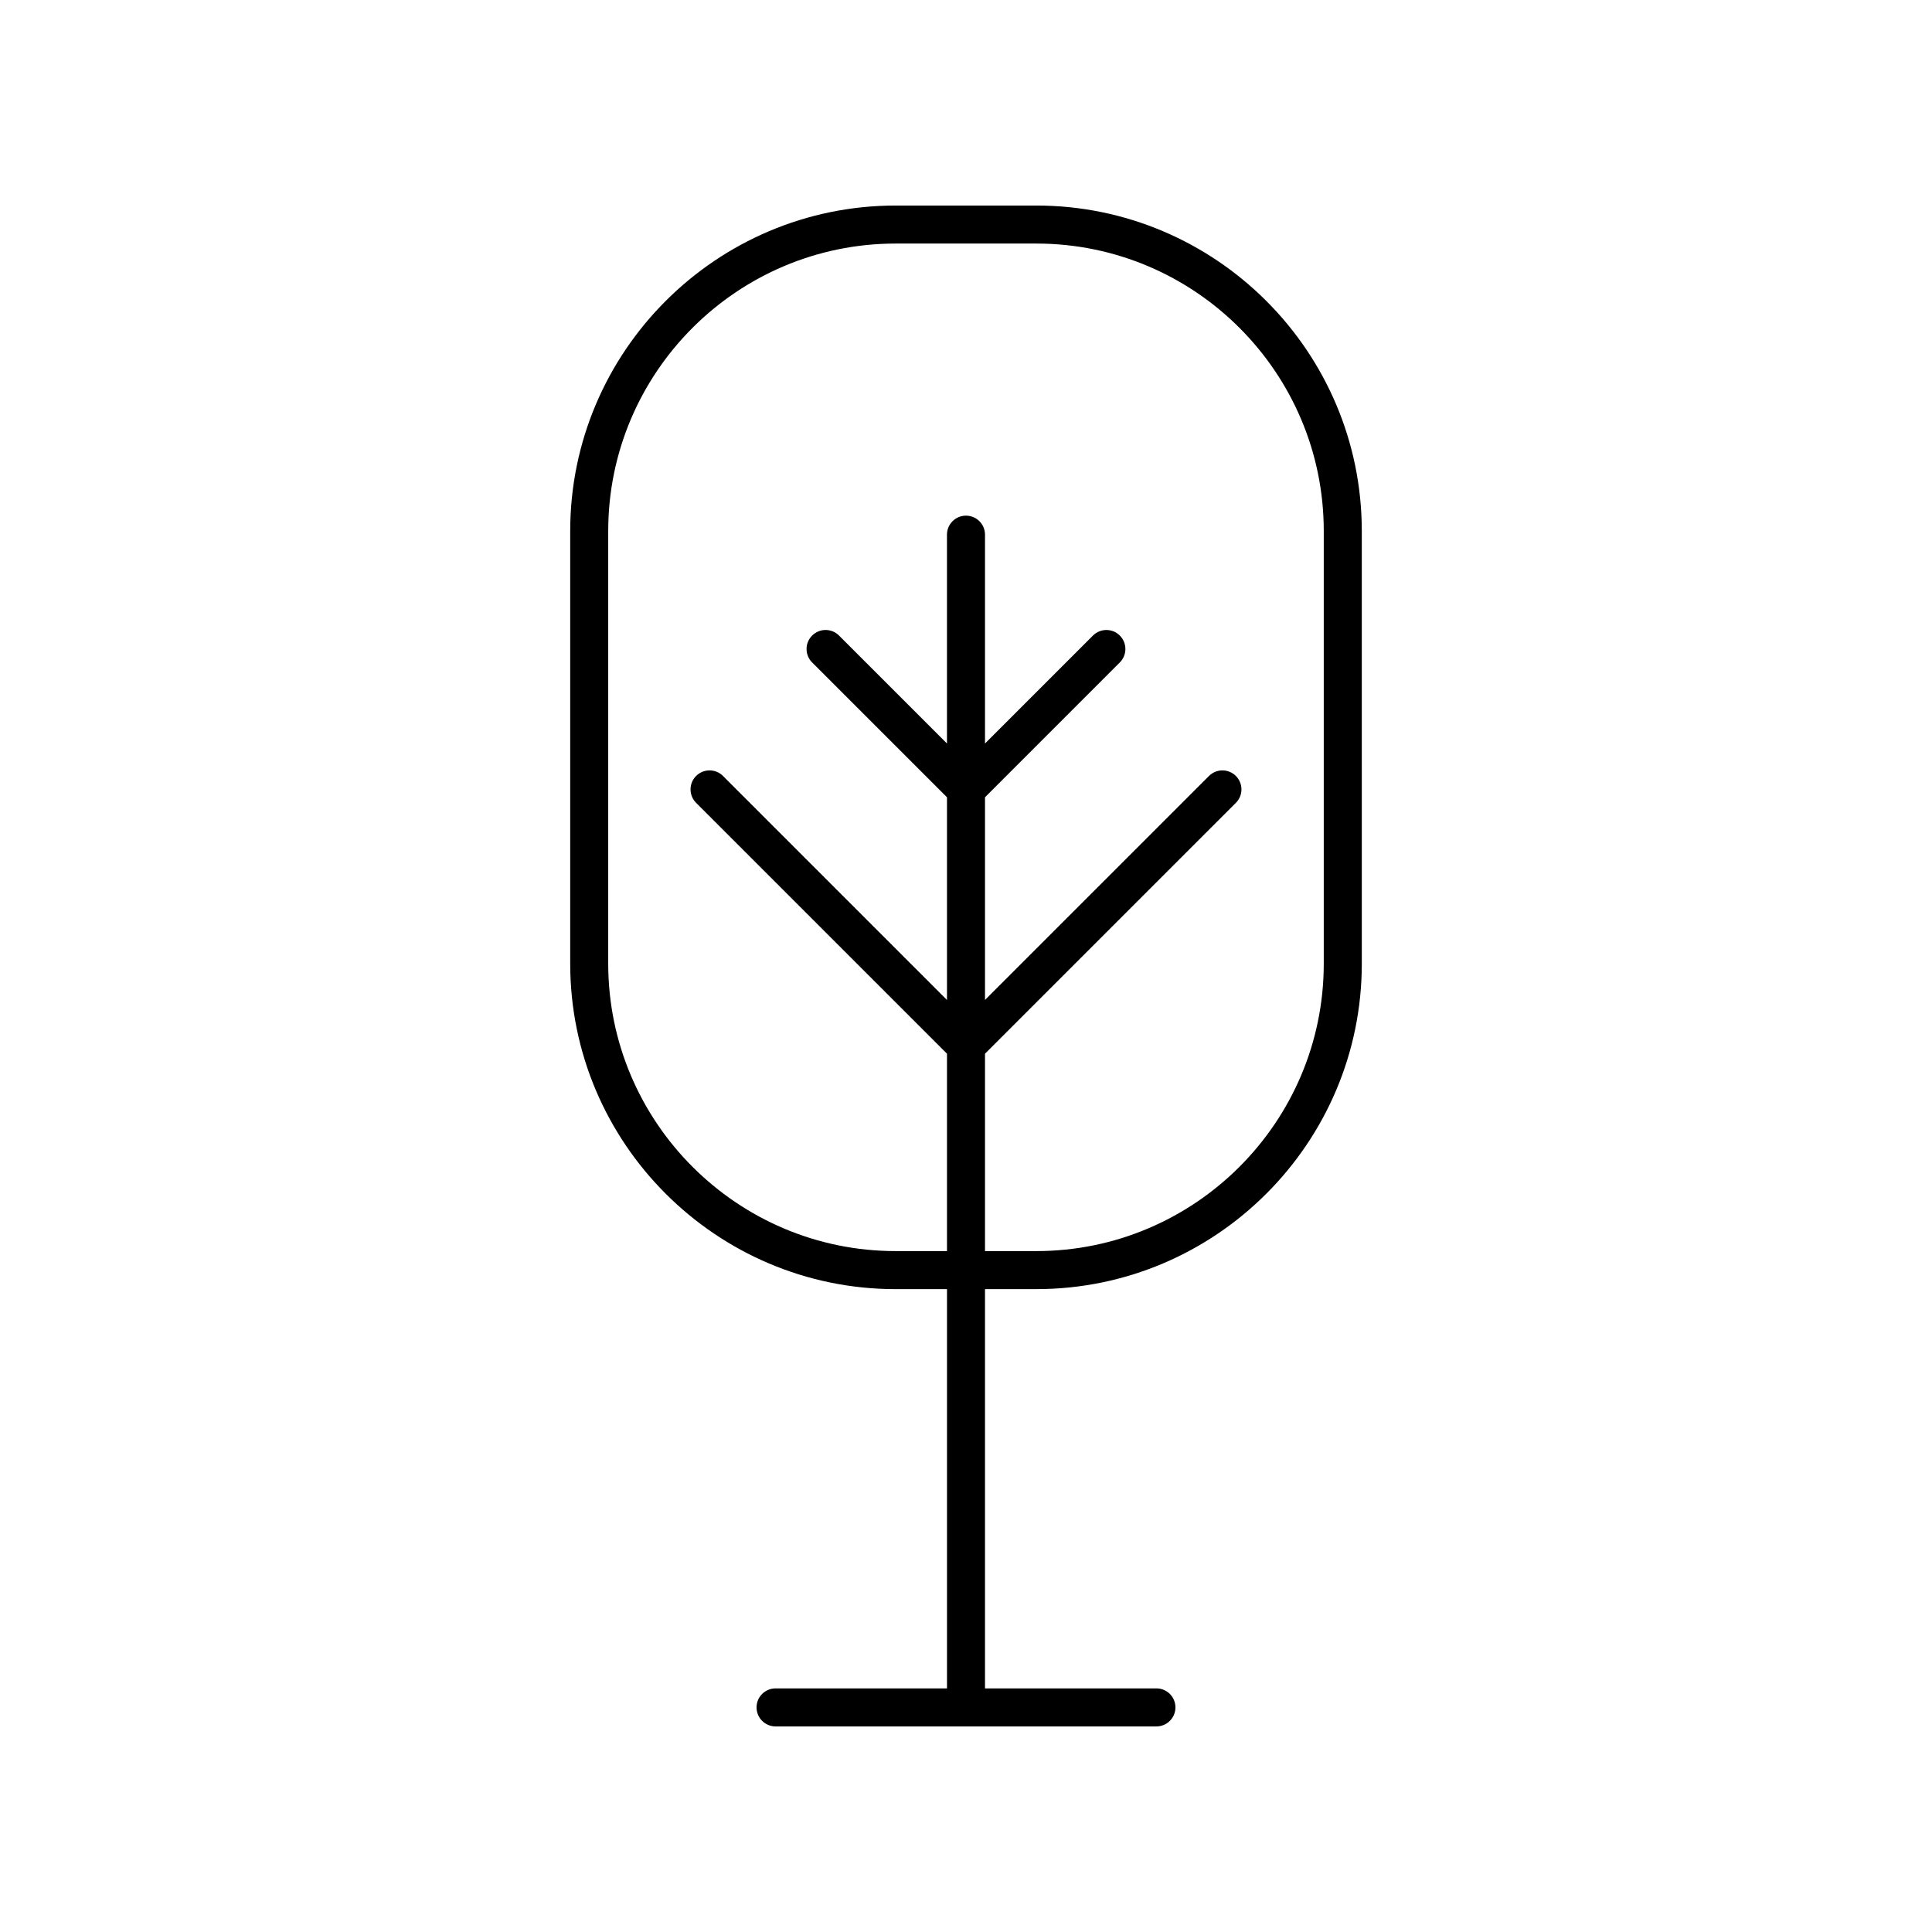 <?xml version="1.0" encoding="UTF-8"?>
<!-- Uploaded to: SVG Repo, www.svgrepo.com, Generator: SVG Repo Mixer Tools -->
<svg fill="#000000" width="800px" height="800px" version="1.1" viewBox="144 144 512 512" xmlns="http://www.w3.org/2000/svg">
 <path d="m418.63 485.63c47.562 0 86.262-38.695 86.262-86.262l-0.004-114.64c0-47.562-38.695-86.258-86.258-86.258h-37.258c-47.562 0-86.262 38.695-86.262 86.262v114.64c0 47.562 38.695 86.262 86.262 86.262l13.59-0.004v105.81h-45.43c-2.781 0-5.039 2.254-5.039 5.039 0 2.781 2.254 5.039 5.039 5.039h100.93c2.781 0 5.039-2.254 5.039-5.039 0-2.781-2.254-5.039-5.039-5.039h-45.43v-105.81zm-37.262-10.078c-42.008 0-76.184-34.176-76.184-76.184v-114.64c0-42.008 34.18-76.184 76.184-76.184h37.258c42.008 0 76.184 34.176 76.184 76.184v114.64c0 42.008-34.176 76.184-76.184 76.184h-13.59v-52.309l66.484-66.48c1.969-1.969 1.969-5.156 0-7.125s-5.156-1.969-7.125 0l-59.359 59.355v-53.707l35.73-35.73c1.969-1.969 1.969-5.156 0-7.125s-5.156-1.969-7.125 0l-28.605 28.605v-55.344c0-2.781-2.254-5.039-5.039-5.039-2.781 0-5.039 2.254-5.039 5.039v55.344l-28.609-28.609c-1.969-1.969-5.156-1.969-7.125 0s-1.969 5.156 0 7.125l35.738 35.734v53.711l-59.359-59.359c-1.969-1.969-5.156-1.969-7.125 0s-1.969 5.156 0 7.125l66.484 66.48v52.309z"/>
</svg>